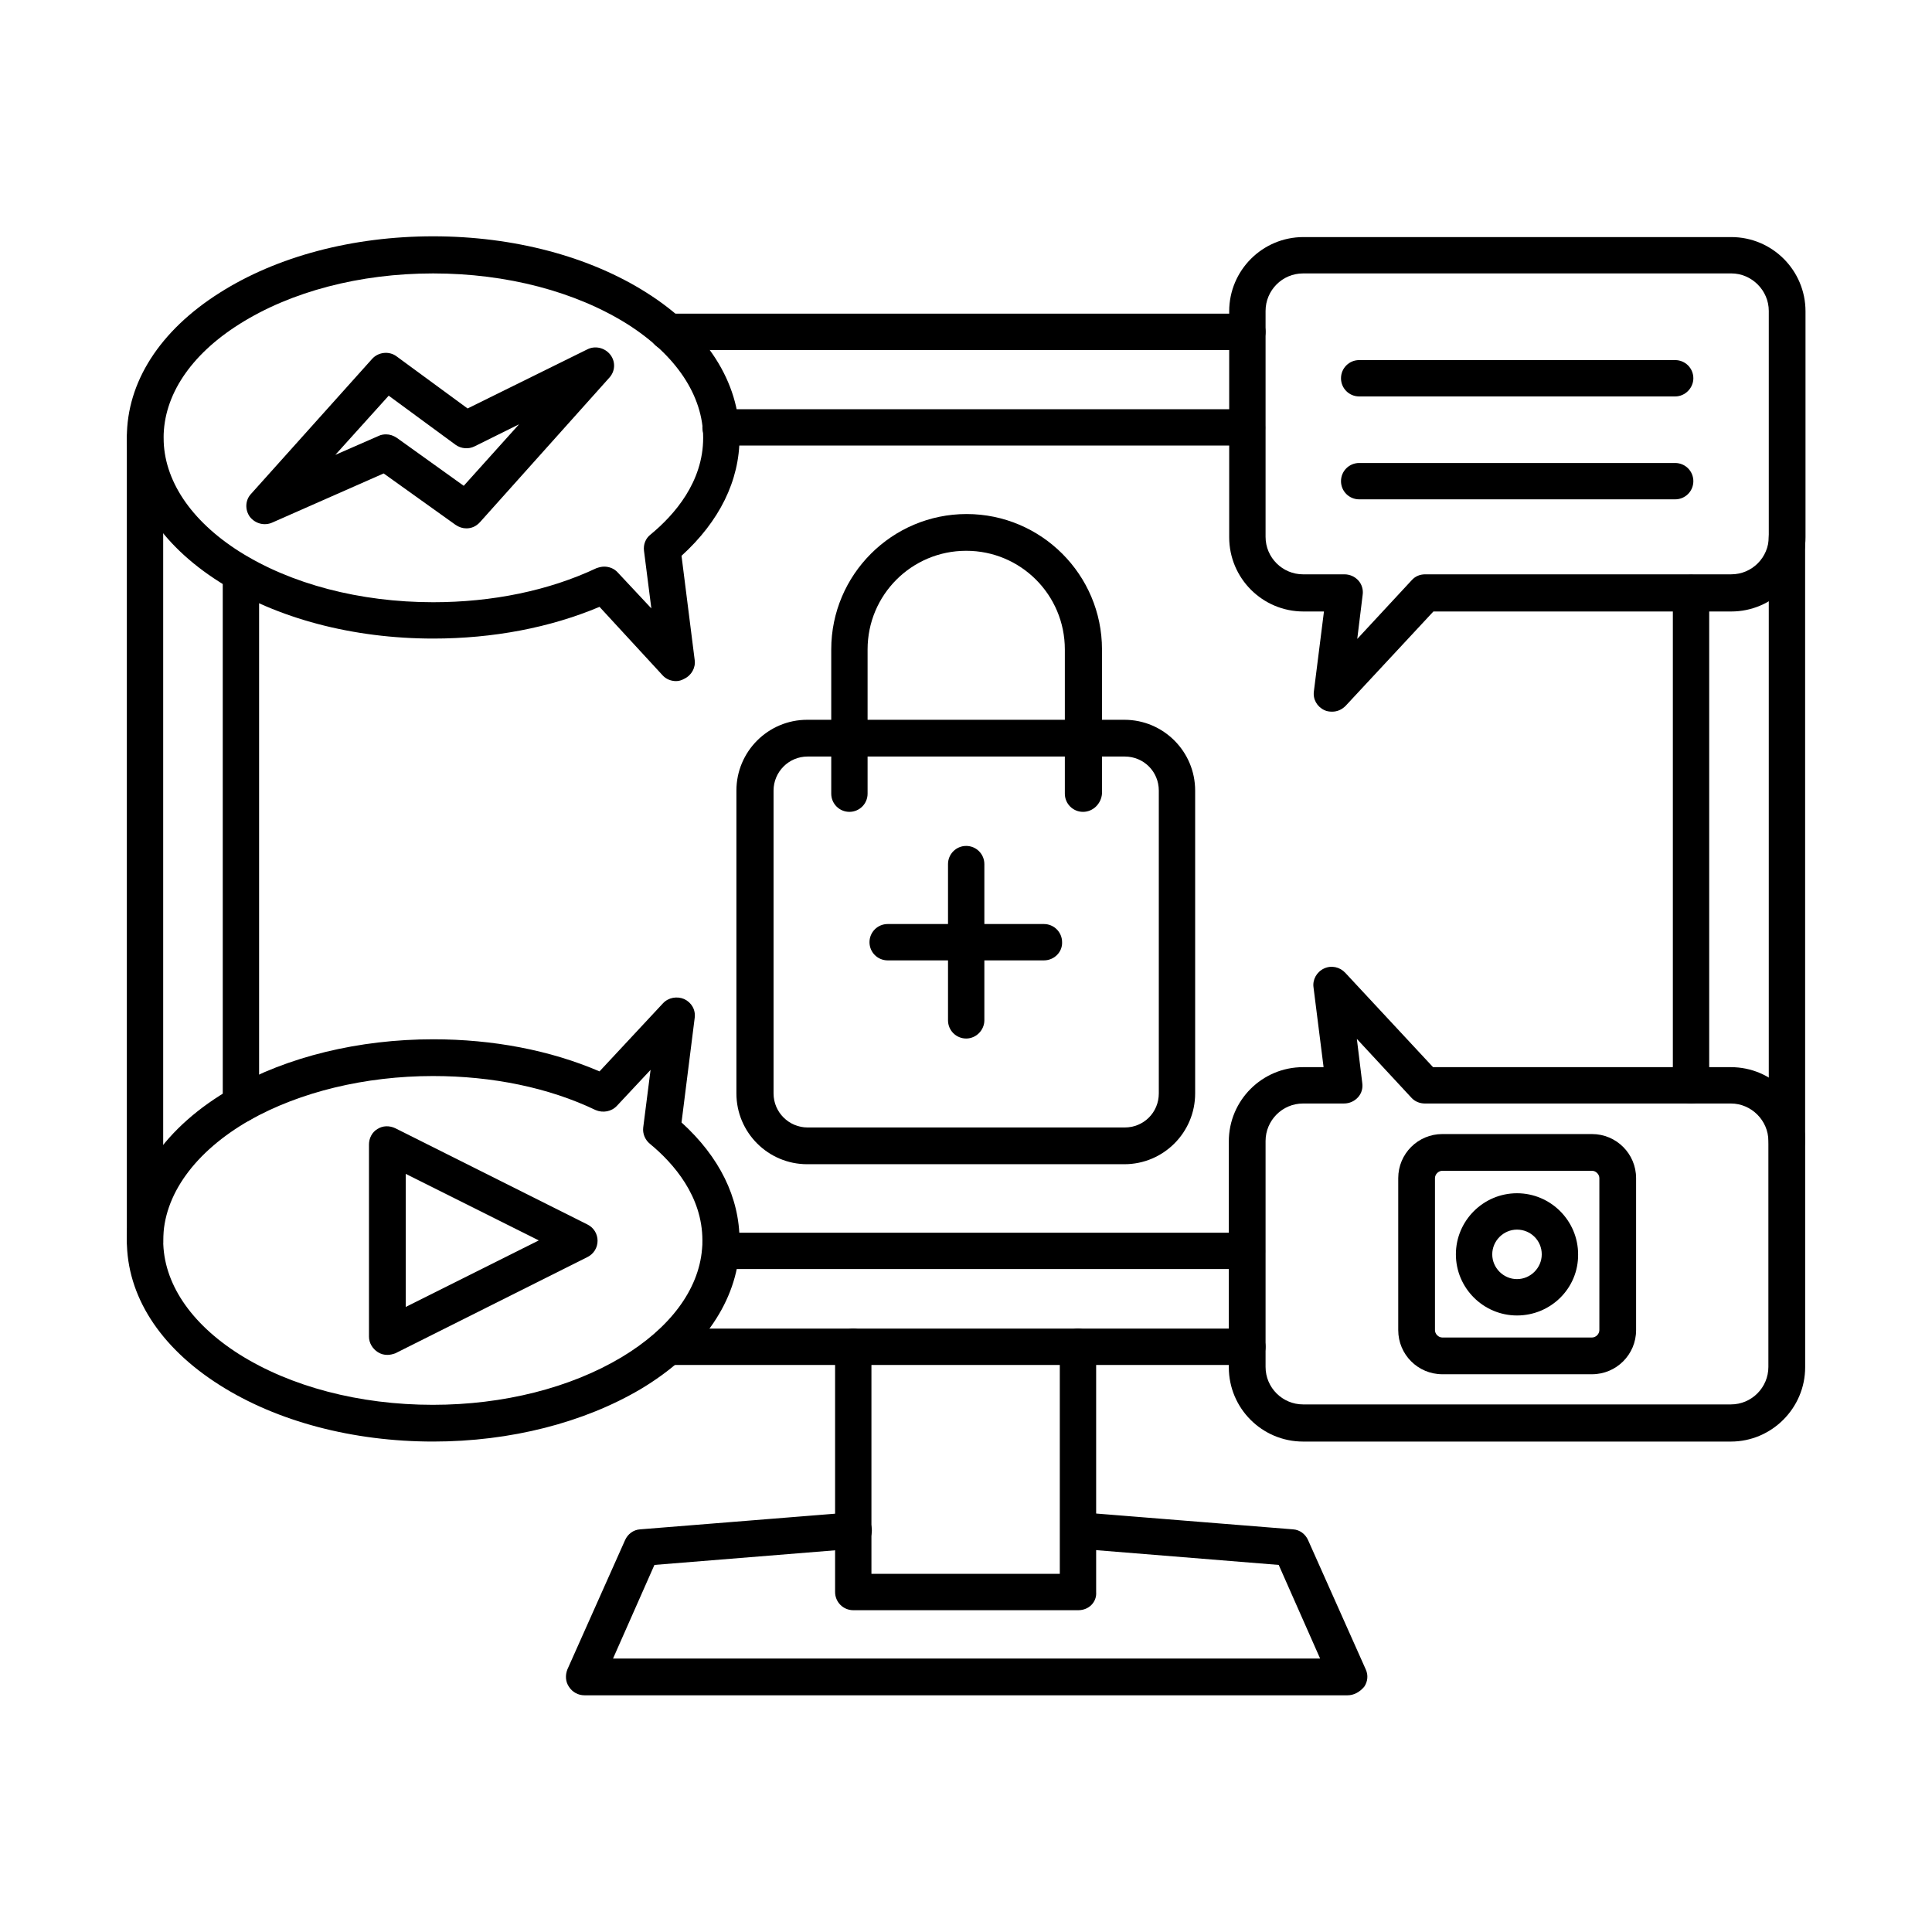 <?xml version="1.0" encoding="UTF-8"?>
<!-- Uploaded to: ICON Repo, www.iconrepo.com, Generator: ICON Repo Mixer Tools -->
<svg fill="#000000" width="800px" height="800px" version="1.1" viewBox="144 144 512 512" xmlns="http://www.w3.org/2000/svg">
 <g fill-rule="evenodd">
  <path d="m474.57 236.76h-153.65c-2.664 0-4.816-2.152-4.816-4.816 0-2.664 2.152-4.816 4.816-4.816h153.65c2.664 0 4.816 2.152 4.816 4.816 0 2.664-2.152 4.816-4.816 4.816zm142.99 214.54c-2.664 0-4.816-2.152-4.816-4.816v-160.11c0-2.664 2.152-4.816 4.816-4.816s4.816 2.152 4.816 4.816l0.004 160.01c0 2.664-2.152 4.918-4.82 4.918zm-435.13 26.242c-2.664 0-4.816-2.152-4.816-4.816v-212.59c0-2.664 2.152-4.816 4.816-4.816 2.664 0 4.816 2.152 4.816 4.816v212.59c0.102 2.664-2.051 4.816-4.816 4.816zm292.14 28.188h-153.65c-2.664 0-4.816-2.152-4.816-4.816 0-2.664 2.152-4.816 4.816-4.816h153.65c2.664 0 4.816 2.152 4.816 4.816 0 2.664-2.152 4.816-4.816 4.816z"/>
  <path d="m258.8 429.16c-18.039 0-35.262 4.203-48.586 11.684-14.555 8.305-22.961 19.887-22.961 31.879 0 11.172 7.176 21.938 20.09 30.137 13.633 8.609 31.879 13.43 51.355 13.43 18.758 0 36.492-4.512 50.023-12.609 12.812-7.688 20.398-17.836 21.32-28.598 0.102-0.82 0.102-1.641 0.102-2.359 0-11.684-7.586-20.398-13.941-25.625-1.23-1.023-1.949-2.664-1.742-4.305l1.949-15.273-8.918 9.531c-1.434 1.539-3.691 1.949-5.637 1.129-12.402-5.945-27.371-9.02-43.055-9.02zm0 96.867c-21.32 0-41.41-5.332-56.582-14.965-15.887-10.047-24.602-23.68-24.602-38.336 0-15.477 10.148-30.238 27.777-40.285 14.762-8.406 33.723-13.02 53.406-13.02 15.785 0 30.957 2.871 44.078 8.508l16.812-18.039c1.434-1.539 3.691-1.949 5.637-1.129 1.949 0.922 3.074 2.871 2.769 5.023l-3.484 27.676c10.047 9.121 15.375 19.887 15.375 31.367 0 1.023 0 2.152-0.102 3.176-1.23 13.941-10.457 26.754-26.035 36.082-15.074 8.918-34.547 13.941-55.051 13.941z"/>
  <path d="m474.57 262.08h-139.61c-2.664 0-4.816-2.152-4.816-4.816 0-2.664 2.152-4.816 4.816-4.816h139.51c2.664 0 4.816 2.152 4.816 4.816 0.102 2.664-2.051 4.816-4.715 4.816zm117.57 174.36c-2.664 0-4.816-2.152-4.816-4.816v-130.49c0-2.664 2.152-4.816 4.816-4.816 2.664 0 4.816 2.152 4.816 4.816v130.49c0.102 2.664-2.152 4.816-4.816 4.816zm-384.29 5.023c-2.664 0-4.816-2.152-4.816-4.816l-0.004-140.54c0-2.664 2.152-4.816 4.816-4.816 2.664 0 4.816 2.152 4.816 4.816v140.54c0.004 2.664-2.148 4.816-4.812 4.816zm266.71 38.852h-139.61c-2.664 0-4.816-2.152-4.816-4.816 0-2.664 2.152-4.816 4.816-4.816h139.51c2.664 0 4.816 2.152 4.816 4.816 0.102 2.66-2.051 4.816-4.715 4.816z"/>
  <path d="m429.78 570.72h-59.656c-2.664 0-4.816-2.152-4.816-4.816v-64.988c0-2.664 2.152-4.816 4.816-4.816 2.664 0 4.816 2.152 4.816 4.816v60.172h49.918v-60.172c0-2.664 2.152-4.816 4.816-4.816s4.816 2.152 4.816 4.816v64.988c0.207 2.664-1.945 4.816-4.711 4.816z"/>
  <path d="m501.12 593.27h-202.24c-1.641 0-3.176-0.82-4.102-2.254-0.922-1.332-1.023-3.074-0.41-4.613l15.273-34.238c0.719-1.641 2.254-2.769 3.996-2.871l56.172-4.512c2.664-0.203 5.023 1.742 5.227 4.406s-1.742 5.023-4.406 5.227l-53.199 4.305-10.969 24.805h187.38l-10.969-24.805-53.199-4.305c-2.664-0.203-4.715-2.562-4.406-5.227 0.203-2.664 2.562-4.715 5.227-4.406l56.172 4.512c1.742 0.102 3.281 1.23 3.996 2.871l15.273 34.238c0.719 1.539 0.512 3.281-0.41 4.613-1.227 1.434-2.766 2.254-4.402 2.254z"/>
  <path d="m358.02 344.49c-5.023 0-9.02 4.102-9.02 9.02v80.262c0 5.023 4.102 9.02 9.02 9.02h84.055c5.023 0 9.02-3.996 9.02-9.02v-80.262c0-5.023-3.996-9.02-9.02-9.02zm83.949 108.04h-84.055c-10.352 0-18.758-8.406-18.758-18.758v-80.262c0-10.352 8.406-18.758 18.758-18.758h84.055c10.352 0 18.758 8.406 18.758 18.758v80.262c0 10.352-8.402 18.758-18.758 18.758z"/>
  <path d="m431.01 359.15c-2.664 0-4.816-2.152-4.816-4.816v-38.234c0-14.453-11.684-26.137-26.137-26.137-14.453 0-26.137 11.684-26.137 26.137v38.234c0 2.664-2.152 4.816-4.816 4.816-2.664 0-4.816-2.152-4.816-4.816v-38.234c0-19.785 16.094-35.875 35.875-35.875 19.785 0 35.875 16.094 35.875 35.875v38.234c-0.211 2.66-2.363 4.816-5.027 4.816z"/>
  <path d="m400.05 419.22c-2.664 0-4.816-2.152-4.816-4.816v-41.41c0-2.664 2.152-4.816 4.816-4.816 2.664 0 4.816 2.152 4.816 4.816v41.41c0 2.562-2.152 4.816-4.816 4.816z"/>
  <path d="m420.65 398.51h-41.41c-2.664 0-4.816-2.152-4.816-4.816 0-2.664 2.152-4.816 4.816-4.816h41.41c2.664 0 4.816 2.152 4.816 4.816 0.105 2.562-2.047 4.816-4.816 4.816z"/>
  <path d="m304.11 294.16c1.332 0 2.664 0.512 3.586 1.539l8.918 9.531-1.949-15.273c-0.203-1.641 0.41-3.281 1.742-4.305 6.356-5.227 13.941-13.941 13.941-25.625 0-11.172-7.176-21.938-20.09-30.137-13.734-8.613-31.98-13.43-51.457-13.43s-37.723 4.816-51.355 13.43c-13.02 8.199-20.09 18.965-20.09 30.137s7.176 21.938 20.09 30.137c13.633 8.609 31.879 13.43 51.355 13.43 15.684 0 30.648-3.074 43.258-9.02 0.617-0.211 1.332-0.414 2.051-0.414zm19.066 30.34c-1.332 0-2.664-0.512-3.586-1.539l-16.711-18.141c-13.121 5.535-28.293 8.406-44.078 8.406-21.32 0-41.41-5.332-56.582-14.965-15.887-10.047-24.602-23.68-24.602-38.336s8.711-28.293 24.602-38.336c15.172-9.637 35.262-14.965 56.582-14.965s41.41 5.332 56.582 14.965c15.887 10.047 24.602 23.68 24.602 38.336 0 11.48-5.332 22.242-15.375 31.367l3.484 27.574c0.309 2.051-0.82 4.102-2.769 5.023-0.715 0.406-1.43 0.609-2.148 0.609z"/>
  <path d="m246.29 259.11c1.023 0 1.949 0.309 2.871 0.922l17.734 12.711 14.656-16.297-11.789 5.844c-1.641 0.82-3.586 0.613-5.023-0.41l-17.73-13.02-14.145 15.684 11.48-5.023c0.613-0.309 1.332-0.41 1.945-0.41zm21.32 24.91c-1.023 0-1.949-0.309-2.871-0.922l-19.066-13.633-29.52 13.02c-2.051 0.922-4.512 0.309-5.945-1.539-1.332-1.844-1.23-4.406 0.309-6.047l32.082-35.773c1.641-1.844 4.512-2.152 6.457-0.719l18.859 13.84 31.777-15.684c2.051-1.023 4.613-0.41 6.047 1.434 1.434 1.844 1.332 4.406-0.309 6.148l-34.23 38.234c-1.027 1.129-2.258 1.641-3.59 1.641z"/>
  <path d="m251.52 455.09v35.262l35.262-17.629zm-4.816 47.973c-0.922 0-1.742-0.203-2.562-0.719-1.434-0.922-2.359-2.461-2.359-4.102v-50.945c0-1.641 0.82-3.281 2.254-4.102 1.434-0.922 3.176-0.922 4.715-0.203l50.945 25.523c1.641 0.82 2.664 2.461 2.664 4.305s-1.023 3.484-2.664 4.305l-50.945 25.523c-0.613 0.211-1.328 0.414-2.047 0.414z"/>
  <path d="m489.33 436.44c-5.535 0-9.941 4.512-9.941 9.941v59.863c0 5.535 4.512 9.941 9.941 9.941h113.37c5.535 0 9.941-4.512 9.941-9.941v-59.863c0-5.434-4.512-9.941-9.941-9.941h-81.082c-1.332 0-2.664-0.512-3.586-1.539l-14.453-15.582 1.434 11.684c0.203 1.434-0.203 2.769-1.129 3.793-0.922 1.023-2.254 1.641-3.691 1.641zm113.37 89.59h-113.37c-10.867 0-19.68-8.816-19.68-19.68v-59.863c0-10.867 8.816-19.68 19.68-19.68h5.434l-2.664-21.117c-0.309-2.051 0.82-4.102 2.769-5.023 1.949-0.922 4.203-0.41 5.637 1.129l23.27 25.012h78.93c10.867 0 19.68 8.816 19.68 19.68v59.863c-0.004 10.762-8.82 19.68-19.688 19.68z"/>
  <path d="m526.23 454.27c-1.023 0-1.949 0.922-1.949 1.949v40.285c0 1.023 0.922 1.949 1.949 1.949h39.668c1.023 0 1.949-0.922 1.949-1.949v-40.285c0-1.023-0.922-1.949-1.949-1.949zm39.668 53.918h-39.668c-6.457 0-11.684-5.227-11.684-11.684v-40.285c0-6.457 5.227-11.684 11.684-11.684h39.668c6.457 0 11.684 5.227 11.684 11.684v40.285c0 6.457-5.227 11.684-11.684 11.684z"/>
  <path d="m546.02 469.86c-3.586 0-6.559 2.973-6.559 6.559 0 3.586 2.973 6.559 6.559 6.559s6.559-2.973 6.559-6.559c0.004-3.688-2.969-6.559-6.559-6.559zm0 22.754c-8.918 0-16.195-7.277-16.195-16.195 0-8.918 7.277-16.195 16.195-16.195s16.195 7.277 16.195 16.195c0.102 8.918-7.176 16.195-16.195 16.195z"/>
  <path d="m587.94 249.06h-83.746c-2.664 0-4.816-2.152-4.816-4.816 0-2.664 2.152-4.816 4.816-4.816h83.746c2.664 0 4.816 2.152 4.816 4.816 0 2.559-2.152 4.816-4.816 4.816z"/>
  <path d="m587.94 276.33h-83.746c-2.664 0-4.816-2.152-4.816-4.816 0-2.664 2.152-4.816 4.816-4.816h83.746c2.664 0 4.816 2.152 4.816 4.816 0 2.664-2.152 4.816-4.816 4.816z"/>
  <path d="m489.33 216.46c-5.535 0-9.941 4.512-9.941 9.941v59.863c0 5.535 4.512 9.941 9.941 9.941h10.969c1.434 0 2.769 0.613 3.691 1.641 0.922 1.023 1.332 2.461 1.129 3.793l-1.434 11.684 14.453-15.582c0.922-1.023 2.152-1.539 3.586-1.539h81.082c5.535 0 9.941-4.512 9.941-9.941v-59.863c0-5.434-4.512-9.941-9.941-9.941zm7.688 116.14c-0.719 0-1.434-0.102-2.051-0.41-1.949-0.922-3.074-2.871-2.769-5.023l2.664-21.117h-5.434c-10.867 0-19.68-8.816-19.68-19.68v-59.863c0-10.867 8.816-19.68 19.68-19.68h113.37c10.867 0 19.68 8.816 19.68 19.68v59.863c0 10.867-8.816 19.68-19.68 19.68h-78.93l-23.27 25.012c-1.02 1.027-2.25 1.539-3.582 1.539z"/>
 </g>
</svg>